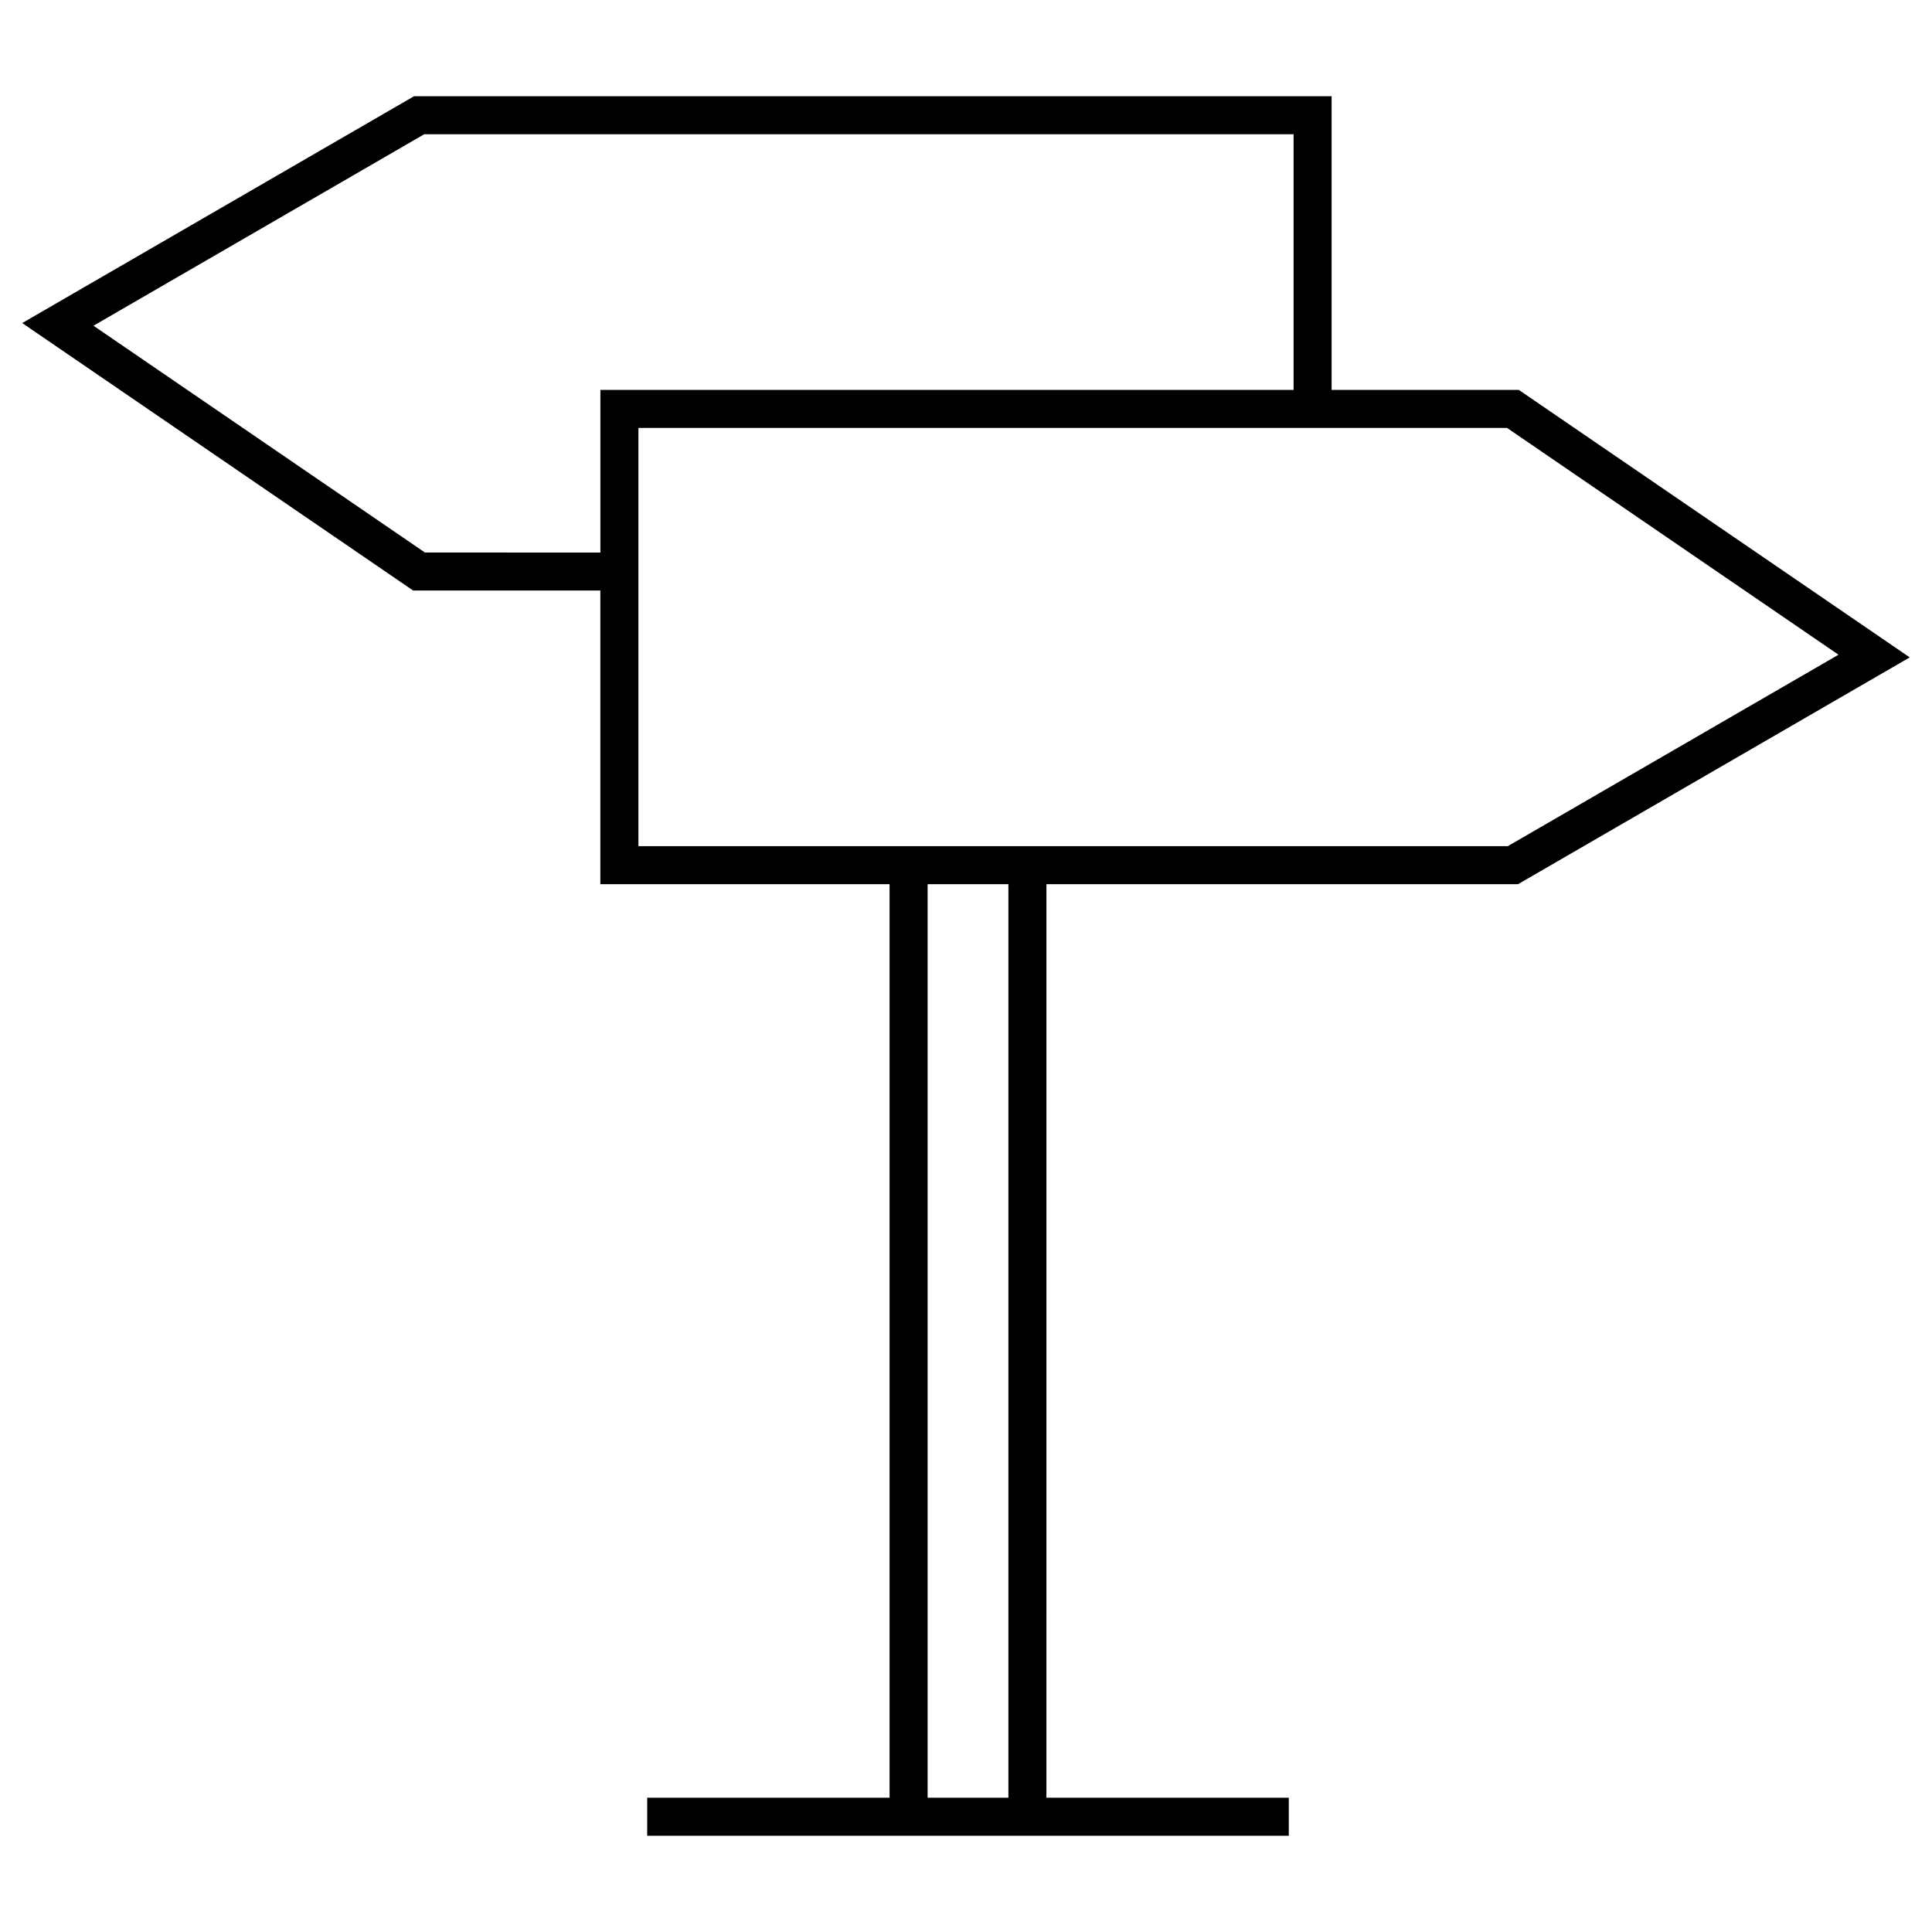 <?xml version="1.0" encoding="UTF-8"?>
<!-- Uploaded to: ICON Repo, www.iconrepo.com, Generator: ICON Repo Mixer Tools -->
<svg fill="#000000" width="800px" height="800px" version="1.1" viewBox="144 144 512 512" xmlns="http://www.w3.org/2000/svg">
 <path d="m546.29 378.32 103.81-60.105-103.6-70.887h-49.609v-77.82h-243.18l-103.82 60.105 103.6 70.887h49.609v77.82h76.645l0.004 242.1h-64.234v10.078h170.03v-10.078h-64.234l0.004-242.1zm-289.67-87.895-87.848-60.105 87.641-50.734h230.4v67.742h-183.7v43.098zm56.566 77.816v-110.84h230.19l87.844 60.105-87.637 50.734zm98.051 252.18h-21.41v-242.1h21.41z"/>
</svg>